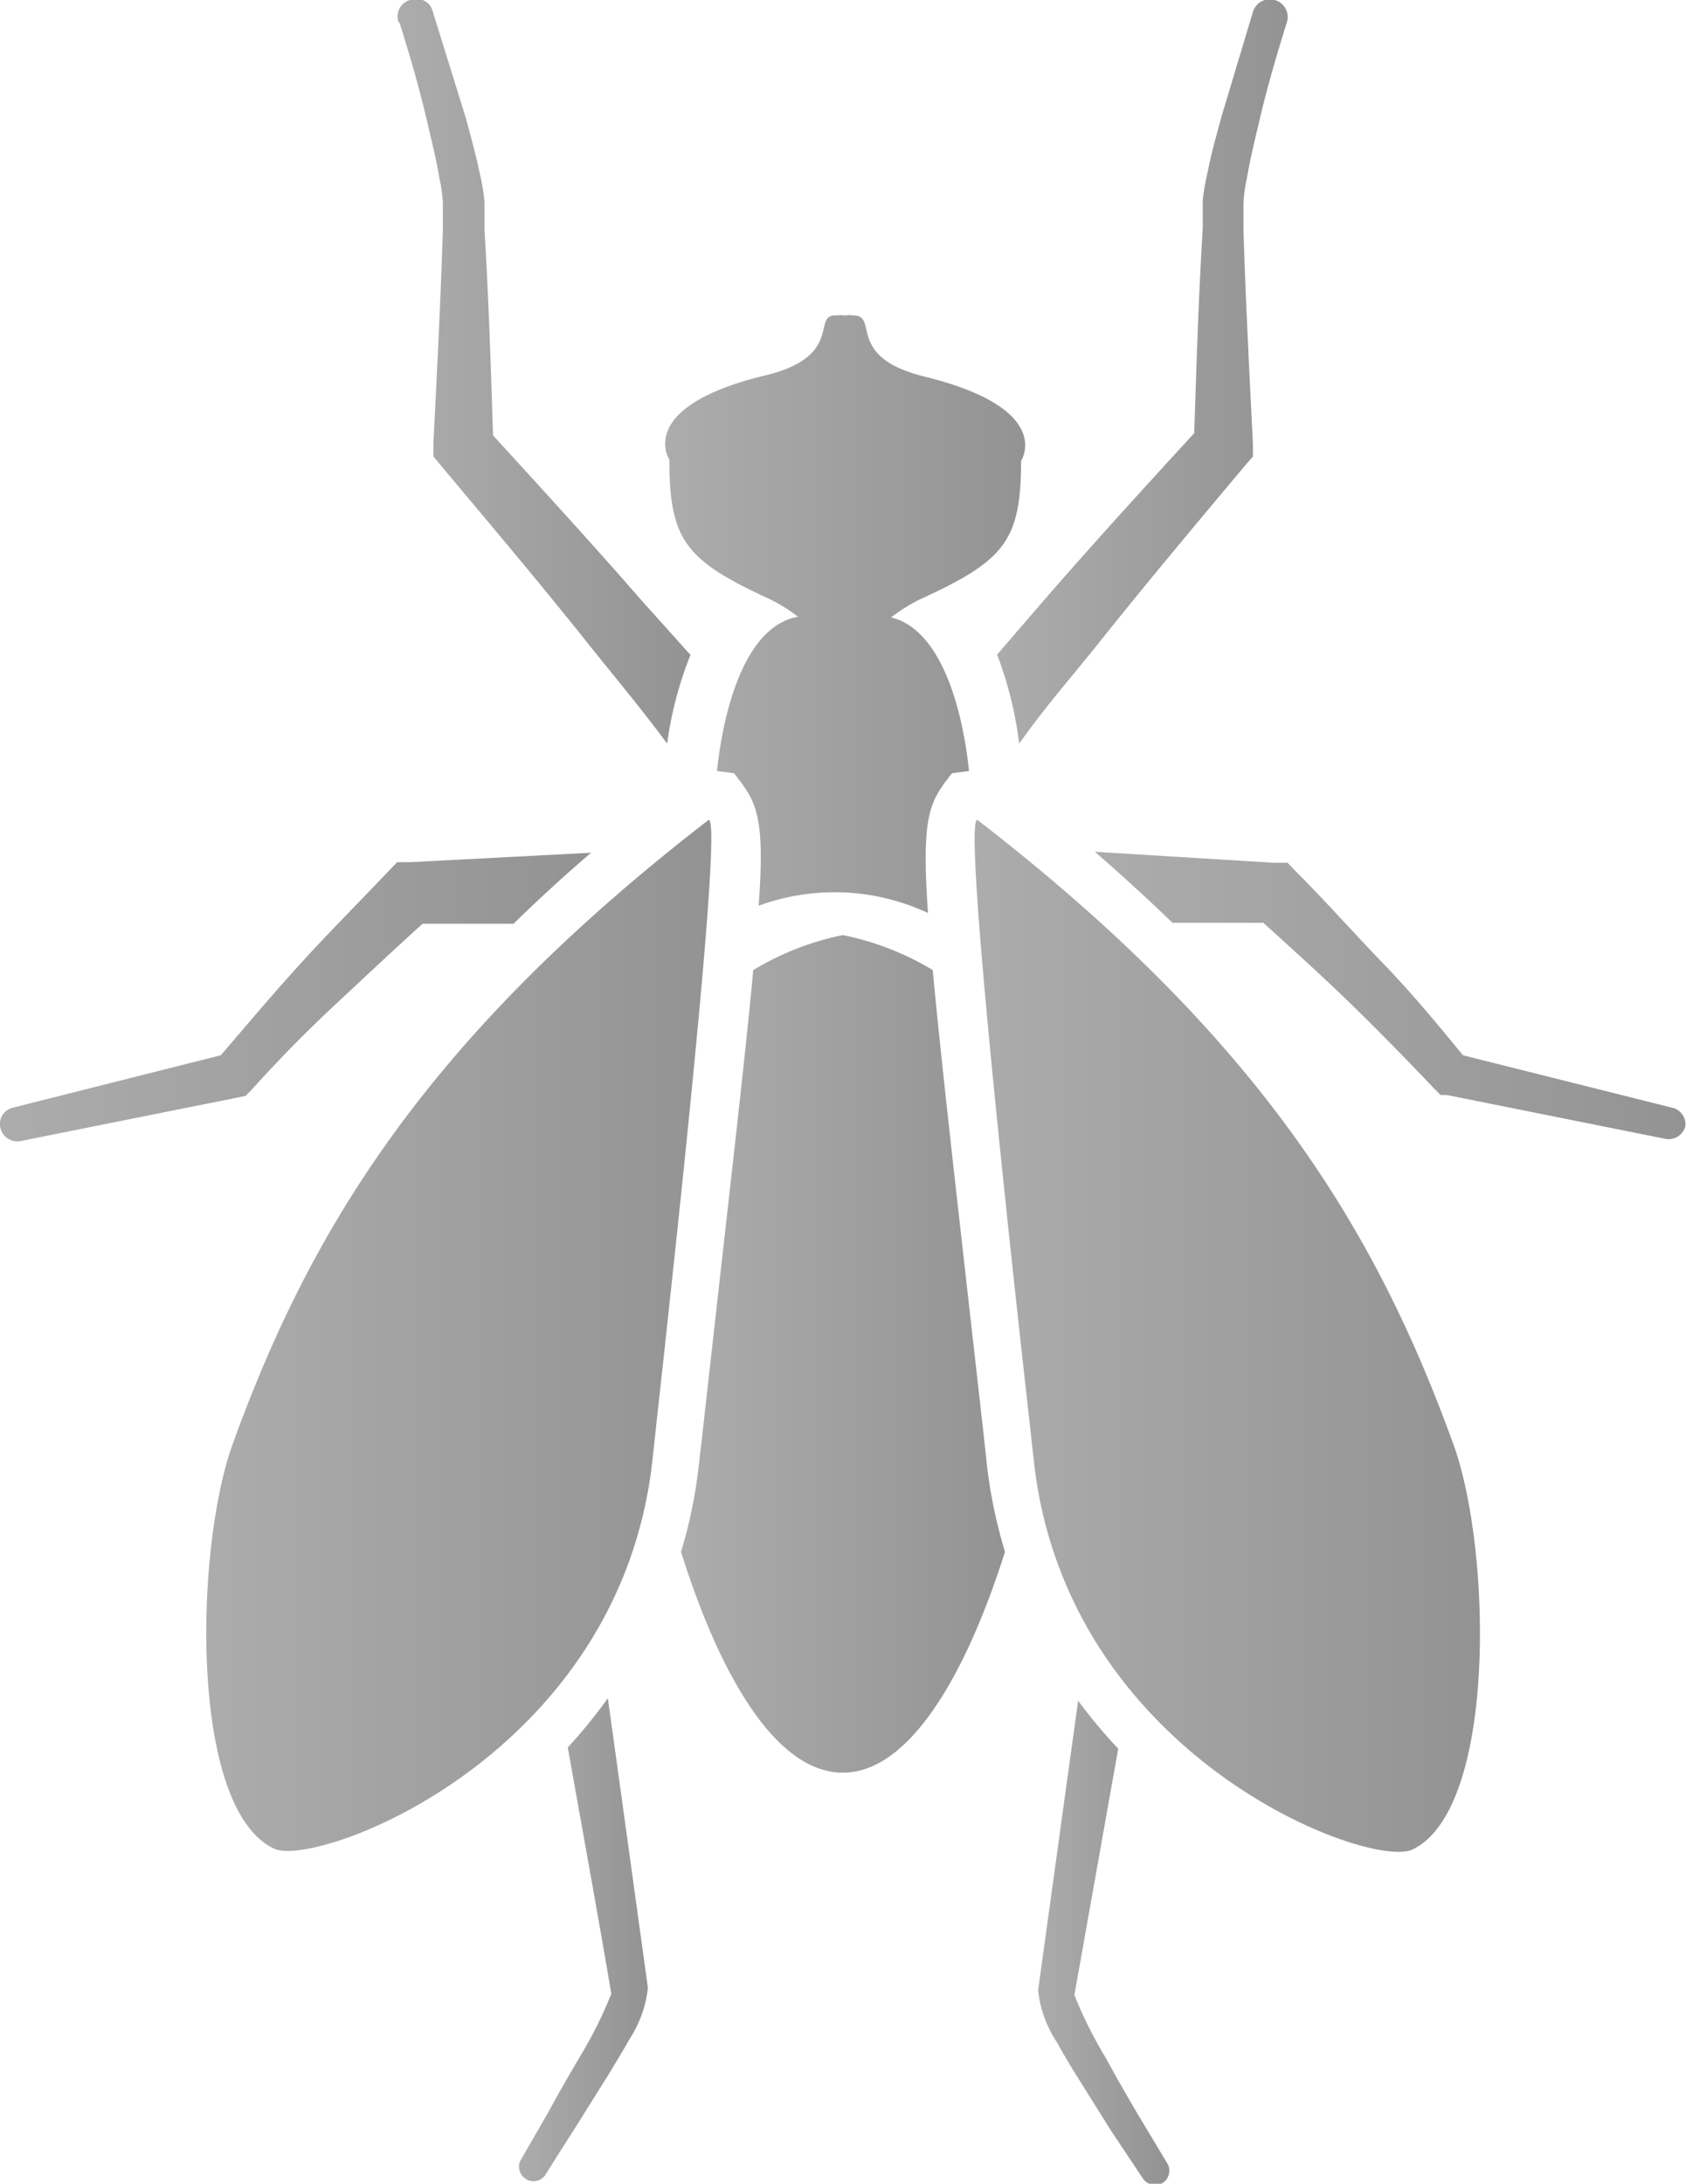 <svg xmlns="http://www.w3.org/2000/svg" xmlns:xlink="http://www.w3.org/1999/xlink" viewBox="0 0 53.45 69.22"><defs><style>.cls-1{fill:url(#linear-gradient);}.cls-2{fill:url(#linear-gradient-2);}.cls-3{fill:url(#linear-gradient-3);}.cls-4{fill:url(#linear-gradient-4);}.cls-5{fill:url(#linear-gradient-5);}.cls-6{fill:url(#linear-gradient-6);}.cls-7{fill:url(#linear-gradient-7);}.cls-8{fill:url(#linear-gradient-8);}.cls-9{fill:url(#linear-gradient-9);}.cls-10{fill:url(#linear-gradient-10);}</style><linearGradient id="linear-gradient" x1="12.64" y1="11.78" x2="21.88" y2="11.78" gradientUnits="userSpaceOnUse"><stop offset="0" stop-color="#acacac"/><stop offset="1" stop-color="#939393"/></linearGradient><linearGradient id="linear-gradient-2" x1="31.57" y1="11.78" x2="40.8" y2="11.78" xlink:href="#linear-gradient"/><linearGradient id="linear-gradient-3" x1="0" y1="31.61" x2="18.74" y2="31.61" xlink:href="#linear-gradient"/><linearGradient id="linear-gradient-4" x1="16.44" y1="61.55" x2="20.55" y2="61.55" xlink:href="#linear-gradient"/><linearGradient id="linear-gradient-5" x1="34.71" y1="31.61" x2="53.45" y2="31.61" xlink:href="#linear-gradient"/><linearGradient id="linear-gradient-6" x1="32.9" y1="61.55" x2="37.01" y2="61.55" xlink:href="#linear-gradient"/><linearGradient id="linear-gradient-7" x1="21.59" y1="42.93" x2="31.86" y2="42.93" xlink:href="#linear-gradient"/><linearGradient id="linear-gradient-8" x1="30.9" y1="42.31" x2="46.91" y2="42.31" xlink:href="#linear-gradient"/><linearGradient id="linear-gradient-9" x1="6.54" y1="42.31" x2="22.55" y2="42.31" xlink:href="#linear-gradient"/><linearGradient id="linear-gradient-10" x1="21.08" y1="19.48" x2="32.5" y2="19.48" xlink:href="#linear-gradient"/></defs><g id="Layer_2" data-name="Layer 2"><g id="Flies"><path class="cls-1" d="M12.67.73c.34,1.08.66,2.19.91,3.29.13.54.27,1.13.35,1.63a4.68,4.68,0,0,1,.11.8l0,.21s0,.12,0,.07v.53c-.07,2.31-.19,4.57-.3,6.8l0,.41.25.3c1.55,1.85,3.13,3.72,4.62,5.59.75.94,1.51,1.85,2.24,2.81l.3.4a11.7,11.7,0,0,1,.74-2.81L20.31,19c-1.55-1.78-3.11-3.48-4.68-5.2-.07-2.2-.14-4.37-.27-6.5l0-.43,0-.26,0-.21a6.25,6.25,0,0,0-.15-.9c-.13-.62-.28-1.15-.43-1.72L13.73.4h0A.54.54,0,0,0,13,0a.54.54,0,0,0-.37.69Z"/><path class="cls-2" d="M32.31,23.57l.29-.4c.74-1,1.5-1.87,2.25-2.81,1.49-1.87,3.06-3.74,4.61-5.59l.26-.3,0-.41c-.11-2.23-.23-4.49-.3-6.8V6.73s0-.05,0-.07l0-.21a4.68,4.68,0,0,1,.11-.8c.08-.5.22-1.09.35-1.63.25-1.1.57-2.21.91-3.29h0A.56.56,0,0,0,40.41,0a.56.56,0,0,0-.69.38l-1,3.33c-.15.57-.31,1.1-.43,1.72a8.16,8.16,0,0,0-.16.9l0,.21,0,.26,0,.43c-.13,2.13-.2,4.3-.27,6.5-1.58,1.72-3.13,3.42-4.68,5.2l-1.57,1.82A12,12,0,0,1,32.31,23.57Z"/><path class="cls-3" d="M7.78,34.74l.2-.2c.9-1,1.8-1.91,2.78-2.82s1.75-1.64,2.64-2.44h2.88c.77-.75,1.58-1.5,2.46-2.25L13,27.33l-.41,0-.24.25c-.95,1-1.88,1.93-2.8,2.94S7.85,32.46,7,33.45L.41,35.11a.53.53,0,0,0-.4.63.55.55,0,0,0,.64.43l6.93-1.39Z"/><path class="cls-4" d="M18,55.39c.51,2.87,1,5.56,1.38,7.81a13.57,13.57,0,0,1-1,2c-.4.68-.74,1.27-1,1.76l-.89,1.54a.46.46,0,0,0,.78.47s.34-.55.95-1.5l1.09-1.74c.2-.34.43-.7.65-1.1a3.69,3.69,0,0,0,.58-1.62c-.36-2.6-.8-5.8-1.27-9.18A16.46,16.46,0,0,1,18,55.39Z"/><path class="cls-5" d="M53,35.11l-6.62-1.66c-.82-1-1.65-2-2.53-2.91s-1.85-2-2.79-2.94l-.24-.25-.41,0L34.71,27q1.3,1.13,2.46,2.25h2.88c.88.8,1.78,1.61,2.64,2.44s1.87,1.86,2.78,2.82l.2.2.2,0,6.93,1.39a.55.55,0,0,0,.63-.4A.54.54,0,0,0,53,35.11Z"/><path class="cls-6" d="M36.06,67c-.29-.49-.63-1.08-1-1.76a13.74,13.74,0,0,1-1-2l1.39-7.81a16.46,16.46,0,0,1-1.27-1.52c-.47,3.38-.91,6.58-1.27,9.18a3.69,3.69,0,0,0,.58,1.62c.22.4.44.76.65,1.1l1.09,1.74,1,1.5a.47.47,0,0,0,.62.15.46.46,0,0,0,.16-.62Z"/><path class="cls-7" d="M31.2,45.62c-.83-7.36-1.36-11.94-1.63-14.87a8.93,8.93,0,0,0-2.85-1.11,8.88,8.88,0,0,0-2.84,1.11c-.27,2.93-.81,7.51-1.63,14.87l-.09.76a15,15,0,0,1-.57,2.81c1.22,3.89,3,7,5.13,7s3.92-3.15,5.14-7a15.87,15.87,0,0,1-.58-2.81Z"/><path class="cls-8" d="M31,26c-.61-.47,1.69,19.48,1.77,20.26,1,9.44,10.64,13,12,12.37,2.68-1.26,2.52-9.47,1.32-12.81C43.63,39,39.94,32.91,31,26Z"/><path class="cls-9" d="M22.45,26C13.51,32.91,9.82,39,7.37,45.79,6.17,49.13,6,57.34,8.69,58.6c1.35.63,11-2.93,12-12.37C20.76,45.45,23.05,25.5,22.45,26Z"/><path class="cls-10" d="M24.42,19a5.14,5.14,0,0,1,.88.55c-1.61.28-2.34,2.74-2.57,4.89l.54.07c.68.87,1,1.27.78,4.2a7,7,0,0,1,5.37.23c-.22-3.14.06-3.54.76-4.43l.54-.07c-.22-2.1-.93-4.5-2.47-4.87a5.51,5.51,0,0,1,.91-.57c2.67-1.22,3.21-1.84,3.21-4.39,0,0,1.1-1.66-3.09-2.68C26.8,11.31,27.87,10,27.06,10a.84.84,0,0,0-.27,0,.84.84,0,0,0-.27,0c-.81-.06.26,1.28-2.22,1.89-4.19,1-3.08,2.68-3.08,2.68C21.22,17.15,21.75,17.77,24.42,19Z"/></g></g></svg>